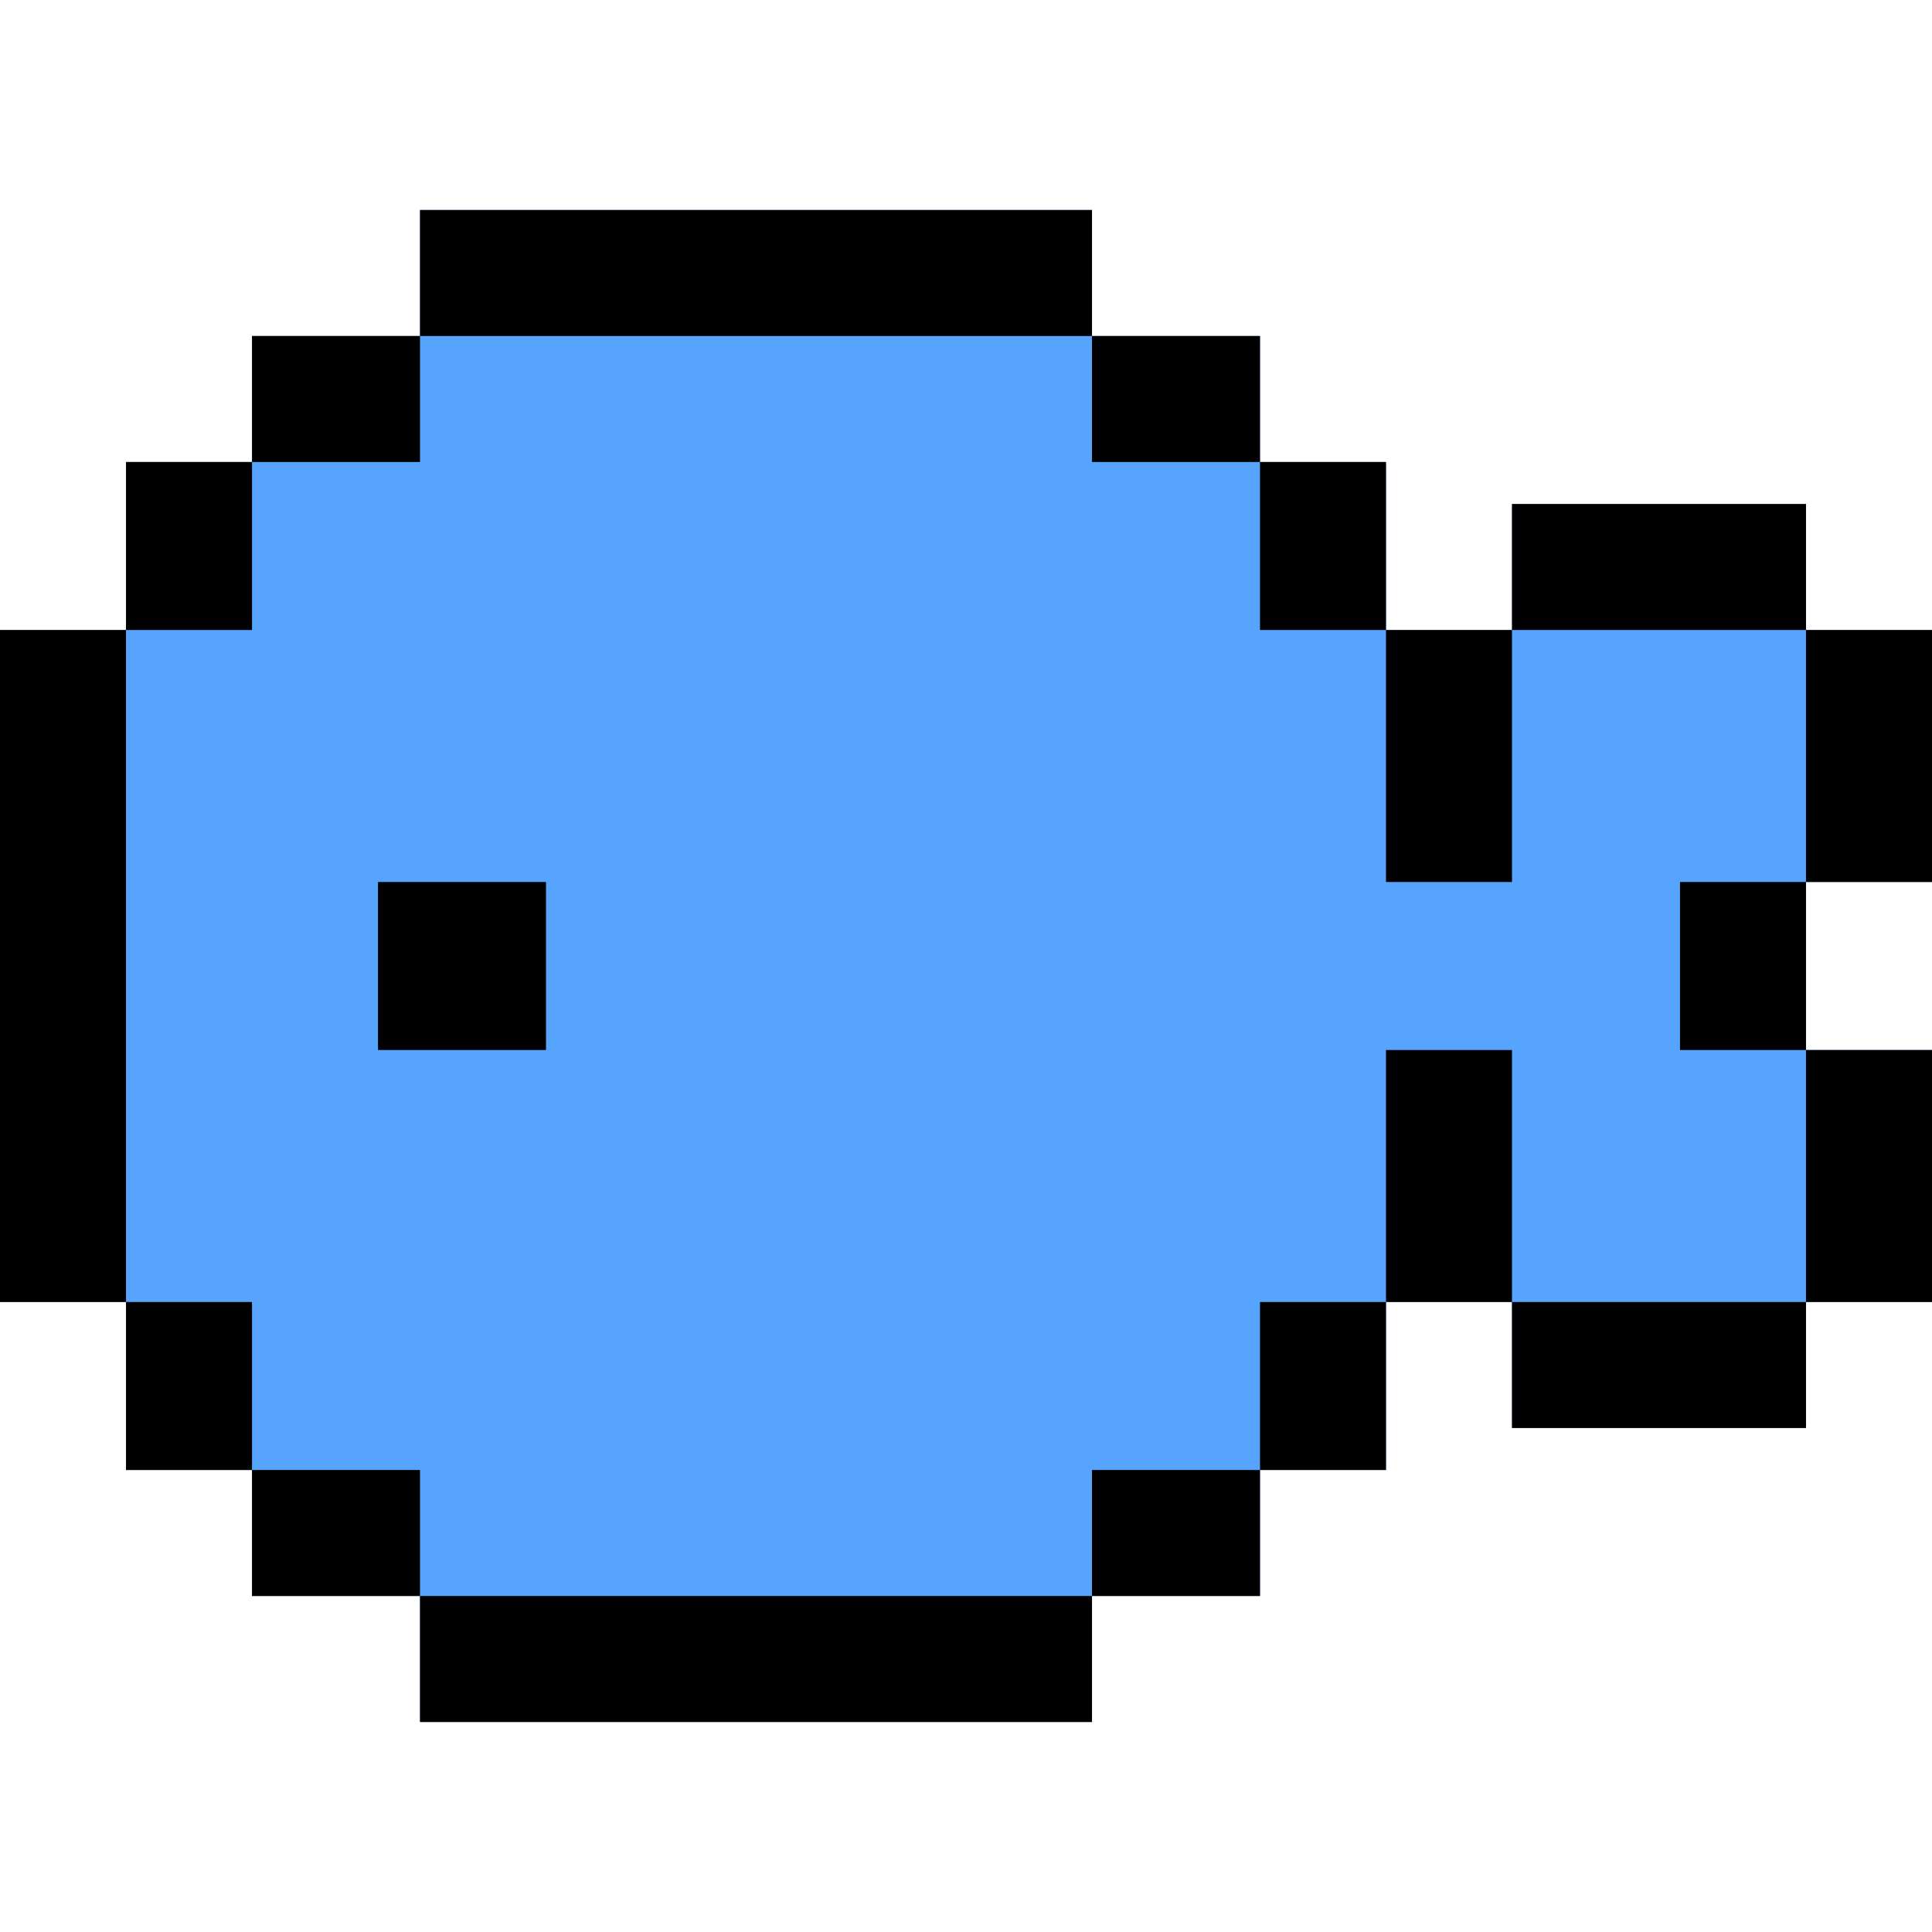 <?xml version="1.0" encoding="iso-8859-1"?>
<!-- Generator: Adobe Illustrator 19.0.0, SVG Export Plug-In . SVG Version: 6.00 Build 0)  -->
<svg version="1.1" id="Layer_1" xmlns="http://www.w3.org/2000/svg" xmlns:xlink="http://www.w3.org/1999/xlink" x="0px" y="0px"
	 viewBox="0 0 512 512" style="enable-background:new 0 0 512 512;" xml:space="preserve">
<polygon style="fill:#57A4FF;" points="512,233.739 512,166.957 478.609,166.957 478.609,133.565 400.696,133.565 400.696,166.957 
	367.304,166.957 367.304,122.435 333.913,122.435 333.913,89.043 289.391,89.043 289.391,55.652 111.304,55.652 111.304,89.043 
	66.783,89.043 66.783,122.435 33.391,122.435 33.391,166.957 0,166.957 0,345.043 33.391,345.043 33.391,389.565 66.783,389.565 
	66.783,422.957 111.304,422.957 111.304,456.348 289.391,456.348 289.391,422.957 333.913,422.957 333.913,389.565 367.304,389.565 
	367.304,345.043 400.696,345.043 400.696,378.435 478.609,378.435 478.609,345.043 512,345.043 512,278.261 478.609,278.261 
	478.609,233.739 "/>
<rect x="111.304" y="55.652" width="178.087" height="33.391"/>
<rect x="66.783" y="89.043" width="44.522" height="33.391"/>
<rect x="33.391" y="122.435" width="33.391" height="44.522"/>
<rect x="100.174" y="233.739" width="44.522" height="44.522"/>
<rect x="33.391" y="345.043" width="33.391" height="44.522"/>
<rect x="66.783" y="389.565" width="44.522" height="33.391"/>
<rect x="111.304" y="422.957" width="178.087" height="33.391"/>
<rect x="289.391" y="389.565" width="44.522" height="33.391"/>
<rect x="333.913" y="345.043" width="33.391" height="44.522"/>
<rect x="367.304" y="278.261" width="33.391" height="66.783"/>
<rect x="367.304" y="166.957" width="33.391" height="66.783"/>
<rect x="333.913" y="122.435" width="33.391" height="44.522"/>
<rect x="289.391" y="89.043" width="44.522" height="33.391"/>
<rect x="400.696" y="133.565" width="77.913" height="33.391"/>
<rect x="478.609" y="166.957" width="33.391" height="66.783"/>
<rect x="445.217" y="233.739" width="33.391" height="44.522"/>
<rect x="478.609" y="278.261" width="33.391" height="66.783"/>
<rect x="400.696" y="345.043" width="77.913" height="33.391"/>
<rect y="166.957" width="33.391" height="178.087"/>
<g>
</g>
<g>
</g>
<g>
</g>
<g>
</g>
<g>
</g>
<g>
</g>
<g>
</g>
<g>
</g>
<g>
</g>
<g>
</g>
<g>
</g>
<g>
</g>
<g>
</g>
<g>
</g>
<g>
</g>
</svg>

